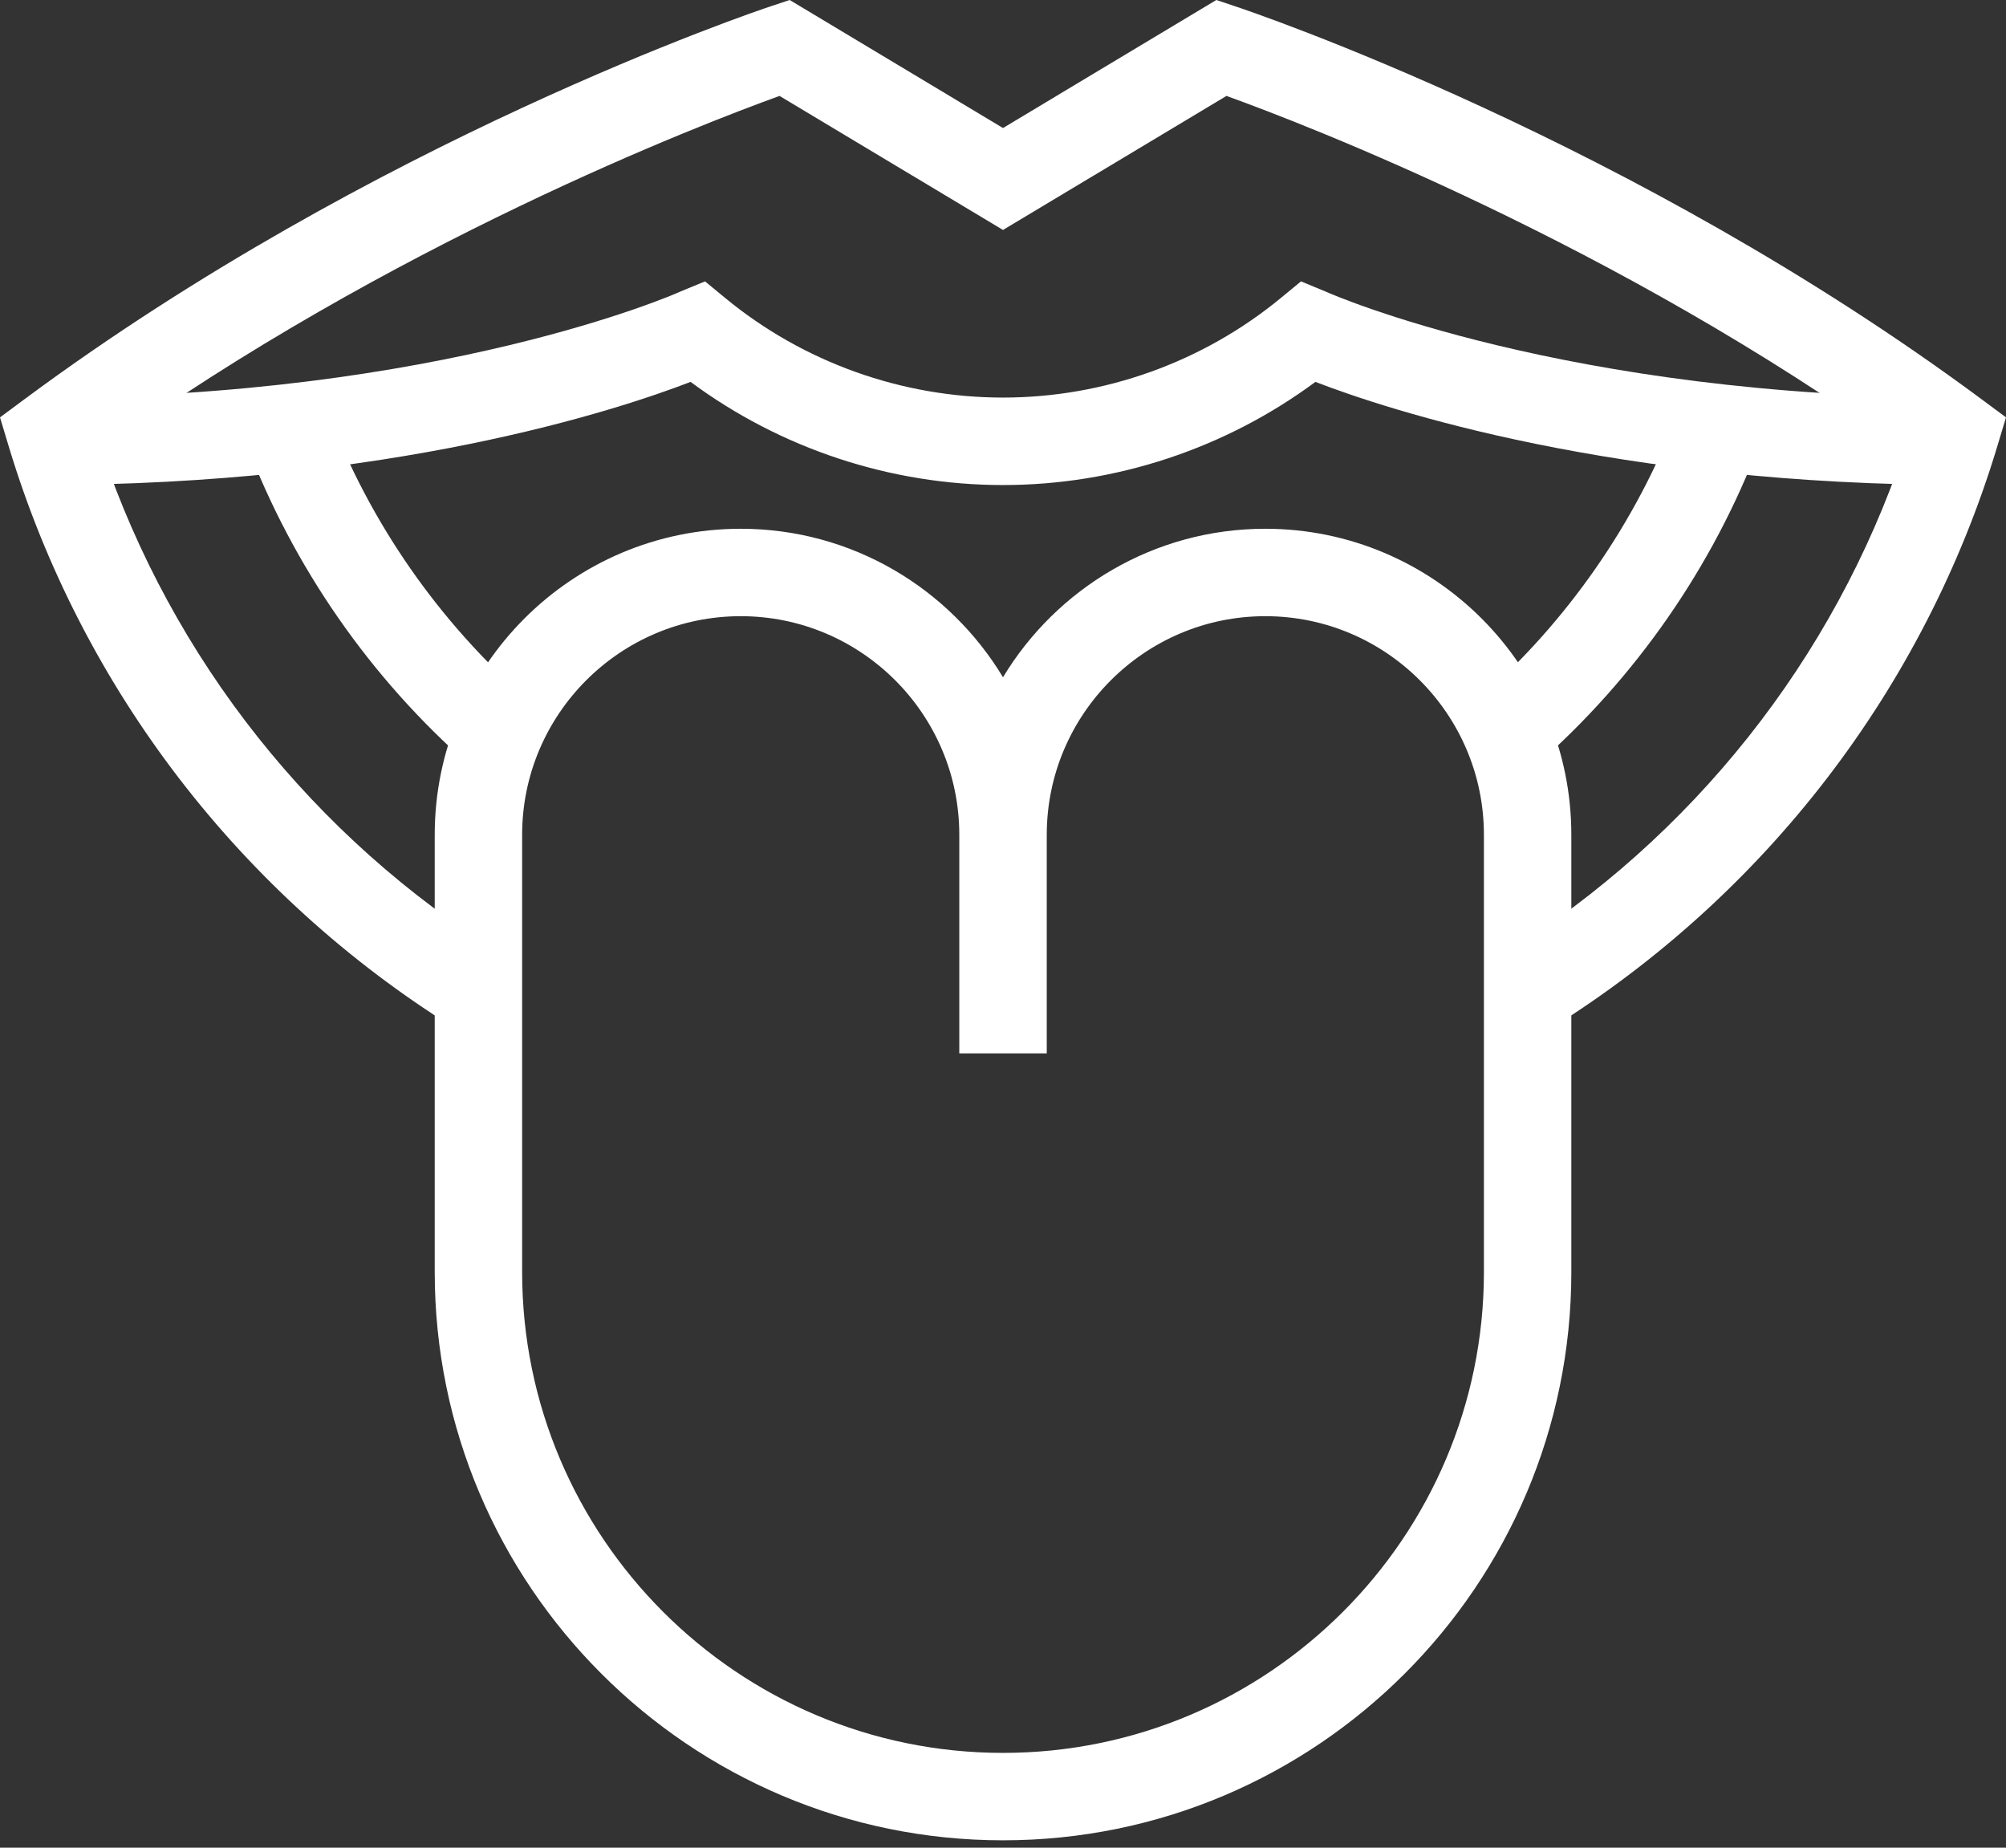 <?xml version="1.0" encoding="UTF-8"?> <svg xmlns="http://www.w3.org/2000/svg" width="38" height="35" viewBox="0 0 38 35" fill="none"><rect x="0" y="0" width="38" height="35" fill="#333333" stroke="none"/><path d="M37.219 9.188C30.596 9.188 26.286 7.762 24.918 7.234C23.213 8.497 21.131 9.188 19 9.188C16.868 9.188 14.786 8.497 13.082 7.234C11.716 7.761 7.406 9.188 0.78 9.188V7.531C8.346 7.531 12.817 5.555 12.861 5.535C12.862 5.534 12.874 5.529 12.897 5.519L13.356 5.33L13.739 5.646C15.215 6.862 17.083 7.531 19 7.531C20.916 7.531 22.784 6.862 24.261 5.646L24.645 5.33L25.104 5.52C25.126 5.529 25.137 5.534 25.137 5.534C25.183 5.555 29.653 7.531 37.219 7.531V9.188H37.219Z" fill="white"></path><path d="M29.375 19.483L28.5 18.076C32.064 15.859 34.734 12.489 36.068 8.541C30.609 4.612 24.718 2.353 23.233 1.817L19 4.356L14.767 1.817C13.282 2.354 7.384 4.618 1.932 8.541C3.266 12.489 5.936 15.859 9.5 18.076L8.625 19.483C4.553 16.949 1.549 13.036 0.168 8.464L0 7.906L0.468 7.559C7.078 2.658 14.293 0.222 14.597 0.12L14.959 0L19 2.425L23.041 8.27697e-05L23.403 0.121C23.707 0.222 30.922 2.658 37.532 7.559L38 7.906L37.832 8.464C36.45 13.036 33.447 16.949 29.375 19.483Z" fill="white"></path><path d="M29.092 14.502L28.001 13.256C29.685 11.782 30.993 9.9 31.784 7.814L33.333 8.4C32.446 10.74 30.98 12.85 29.092 14.502Z" fill="white"></path><path d="M8.907 14.502C7.019 12.85 5.553 10.74 4.666 8.4L6.215 7.814C7.005 9.9 8.313 11.782 9.997 13.256L8.907 14.502Z" fill="white"></path><path d="M19 34.86C13.064 34.86 8.235 30.031 8.235 24.095V15.813C8.235 12.616 10.835 10.016 14.032 10.016C16.138 10.016 17.985 11.145 19 12.829C20.016 11.145 21.863 10.016 23.969 10.016C27.166 10.016 29.766 12.616 29.766 15.813V24.095C29.766 30.031 24.937 34.86 19 34.86ZM14.032 11.672C11.748 11.672 9.891 13.53 9.891 15.813V24.095C9.891 29.117 13.977 33.204 19 33.204C24.023 33.204 28.11 29.117 28.11 24.095V15.813C28.11 13.53 26.253 11.672 23.969 11.672C21.686 11.672 19.829 13.53 19.829 15.813V19.954H18.172V15.813C18.172 13.53 16.315 11.672 14.032 11.672Z" fill="white"></path></svg> 